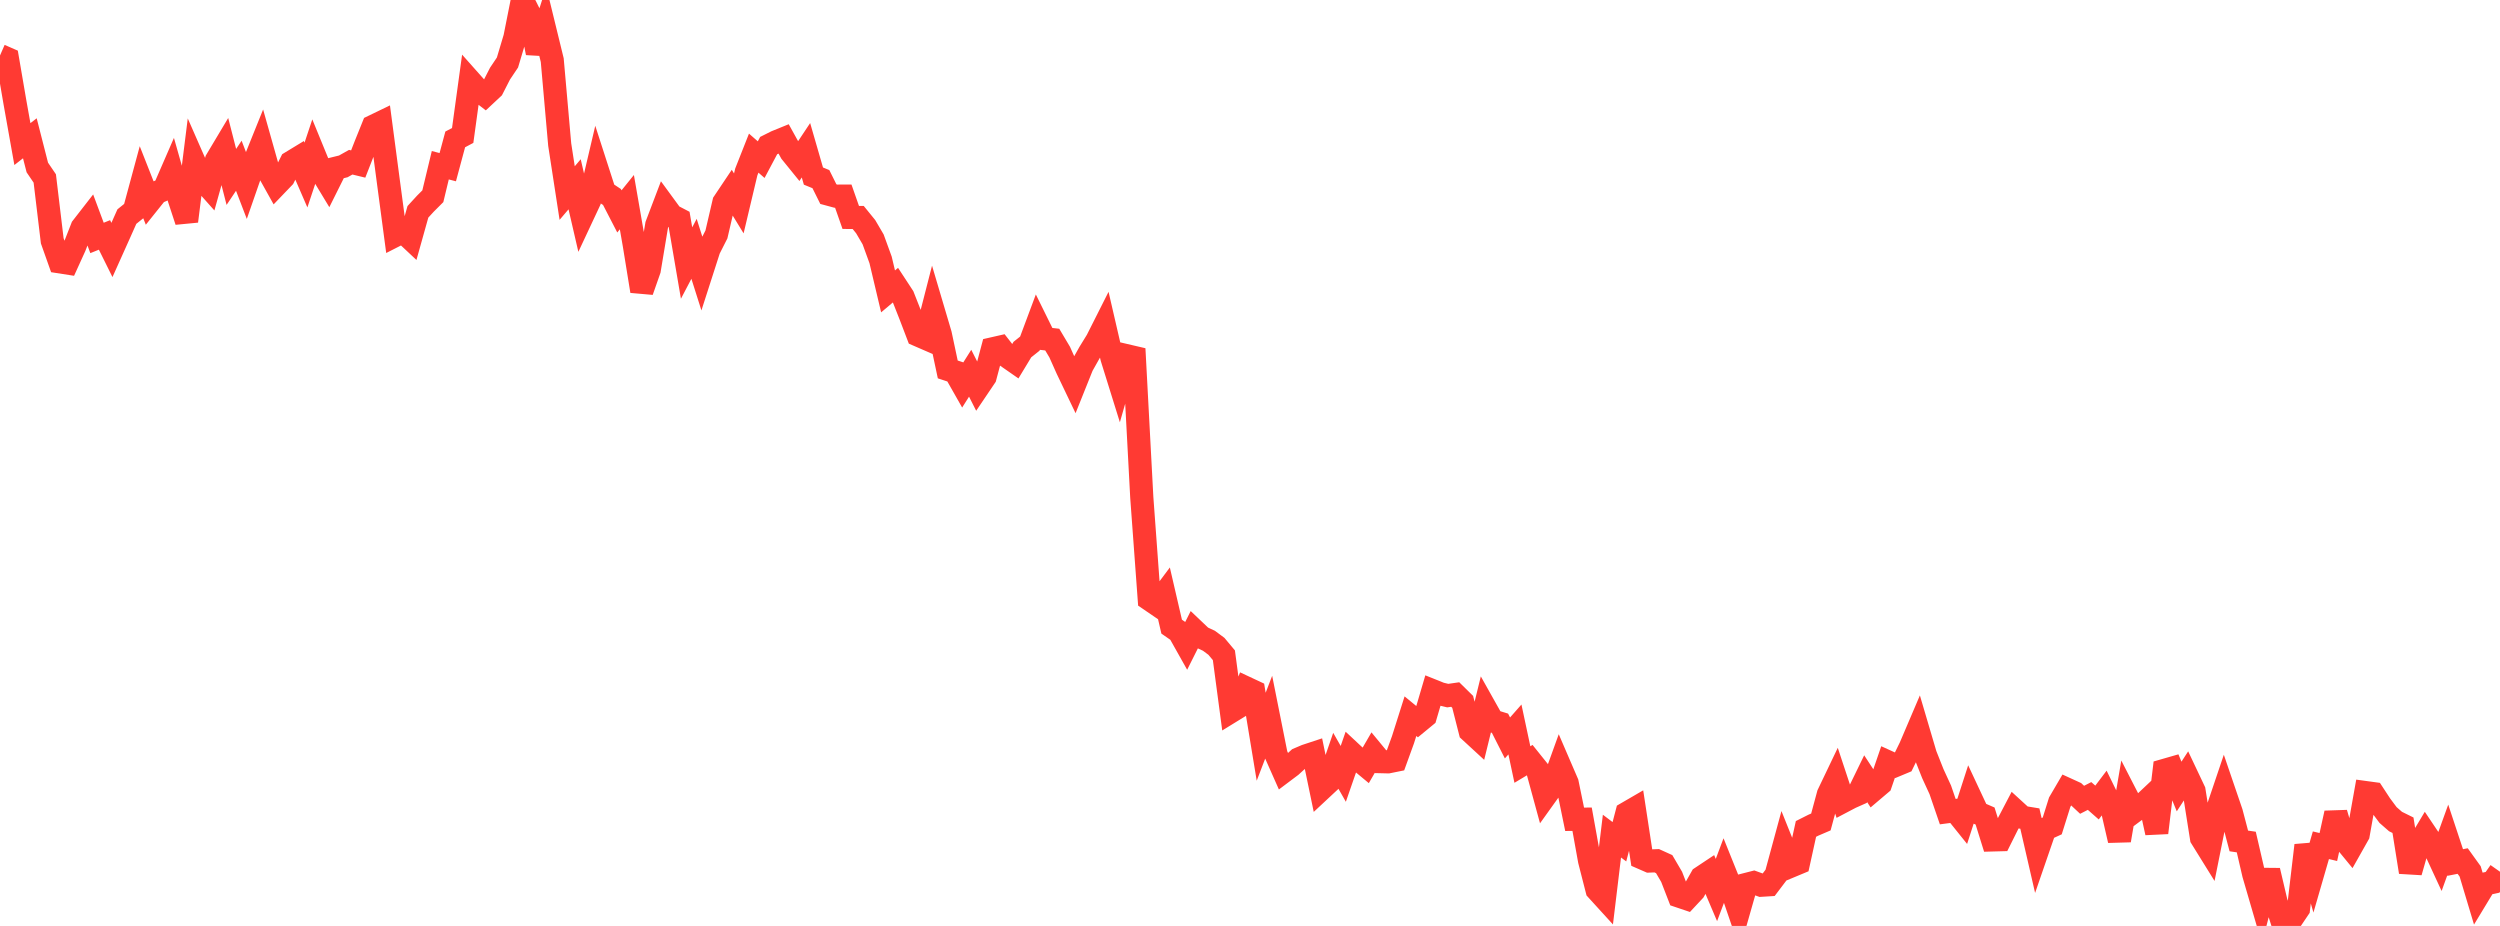 <?xml version="1.0" standalone="no"?>
<!DOCTYPE svg PUBLIC "-//W3C//DTD SVG 1.1//EN" "http://www.w3.org/Graphics/SVG/1.1/DTD/svg11.dtd">

<svg width="135" height="50" viewBox="0 0 135 50" preserveAspectRatio="none" 
  xmlns="http://www.w3.org/2000/svg"
  xmlns:xlink="http://www.w3.org/1999/xlink">


<polyline points="0.0, 2.997 0.403, 3.173 0.806, 5.521 1.209, 7.781 1.612, 7.467 2.015, 9.044 2.418, 9.637 2.821, 13.003 3.224, 14.139 3.627, 14.202 4.03, 13.316 4.433, 12.286 4.836, 11.768 5.239, 12.849 5.642, 12.686 6.045, 13.499 6.448, 12.601 6.851, 11.696 7.254, 11.372 7.657, 9.881 8.06, 10.903 8.463, 10.399 8.866, 10.226 9.269, 9.299 9.672, 10.718 10.075, 11.945 10.478, 8.723 10.881, 9.642 11.284, 10.095 11.687, 8.656 12.09, 7.981 12.493, 9.554 12.896, 8.95 13.299, 10.001 13.701, 8.844 14.104, 7.844 14.507, 9.272 14.91, 9.994 15.313, 9.574 15.716, 8.768 16.119, 8.523 16.522, 9.453 16.925, 8.243 17.328, 9.227 17.731, 9.893 18.134, 9.084 18.537, 8.985 18.94, 8.759 19.343, 8.857 19.746, 7.825 20.149, 6.825 20.552, 6.63 20.955, 9.677 21.358, 12.705 21.761, 12.5 22.164, 12.878 22.567, 11.439 22.97, 11 23.373, 10.597 23.776, 8.922 24.179, 9.028 24.582, 7.528 24.985, 7.314 25.388, 4.38 25.791, 4.833 26.194, 5.142 26.597, 4.765 27.0, 3.977 27.403, 3.376 27.806, 2.027 28.209, 0.0 28.612, 0.805 29.015, 2.856 29.418, 1.598 29.821, 3.248 30.224, 7.806 30.627, 10.425 31.03, 9.951 31.433, 11.696 31.836, 10.836 32.239, 9.121 32.642, 10.37 33.045, 10.636 33.448, 11.416 33.851, 10.916 34.254, 13.236 34.657, 15.718 35.06, 14.569 35.463, 12.147 35.866, 11.087 36.269, 11.638 36.672, 11.848 37.075, 14.205 37.478, 13.436 37.881, 14.708 38.284, 13.455 38.687, 12.66 39.09, 10.928 39.493, 10.326 39.896, 10.984 40.299, 9.287 40.701, 8.269 41.104, 8.621 41.507, 7.862 41.91, 7.66 42.313, 7.496 42.716, 8.223 43.119, 8.72 43.522, 8.114 43.925, 9.508 44.328, 9.673 44.731, 10.483 45.134, 10.592 45.537, 10.591 45.94, 11.741 46.343, 11.744 46.746, 12.24 47.149, 12.927 47.552, 14.035 47.955, 15.735 48.358, 15.396 48.761, 16.011 49.164, 17.034 49.567, 18.089 49.97, 18.264 50.373, 16.693 50.776, 18.054 51.179, 19.949 51.582, 20.082 51.985, 20.792 52.388, 20.154 52.791, 20.95 53.194, 20.353 53.597, 18.837 54.0, 18.745 54.403, 19.262 54.806, 19.542 55.209, 18.876 55.612, 18.555 56.015, 17.475 56.418, 18.292 56.821, 18.338 57.224, 19.015 57.627, 19.917 58.03, 20.759 58.433, 19.753 58.836, 19.037 59.239, 18.382 59.642, 17.583 60.045, 19.327 60.448, 20.62 60.851, 19.212 61.254, 19.306 61.657, 26.868 62.06, 32.358 62.463, 32.633 62.866, 32.095 63.269, 33.838 63.672, 34.118 64.075, 34.835 64.478, 34.031 64.881, 34.414 65.284, 34.602 65.687, 34.902 66.09, 35.384 66.493, 38.409 66.896, 38.161 67.299, 37.154 67.701, 37.342 68.104, 39.784 68.507, 38.733 68.91, 40.751 69.313, 41.66 69.716, 41.357 70.119, 40.989 70.522, 40.817 70.925, 40.684 71.328, 42.628 71.731, 42.252 72.134, 41.082 72.537, 41.789 72.94, 40.625 73.343, 41.001 73.746, 41.336 74.149, 40.64 74.552, 41.129 74.955, 41.139 75.358, 41.057 75.761, 39.947 76.164, 38.674 76.567, 39.005 76.97, 38.673 77.373, 37.304 77.776, 37.466 78.179, 37.563 78.582, 37.505 78.985, 37.901 79.388, 39.484 79.791, 39.855 80.194, 38.212 80.597, 38.93 81.0, 39.054 81.403, 39.849 81.806, 39.391 82.209, 41.285 82.612, 41.043 83.015, 41.546 83.418, 43.025 83.821, 42.462 84.224, 41.346 84.627, 42.281 85.03, 44.242 85.433, 44.237 85.836, 46.473 86.239, 48.048 86.642, 48.49 87.045, 45.15 87.448, 45.455 87.851, 43.913 88.254, 43.679 88.657, 46.32 89.06, 46.496 89.463, 46.48 89.866, 46.663 90.269, 47.351 90.672, 48.39 91.075, 48.526 91.478, 48.094 91.881, 47.381 92.284, 47.113 92.687, 48.061 93.09, 46.989 93.493, 47.99 93.896, 49.171 94.299, 47.76 94.701, 47.657 95.104, 47.803 95.507, 47.778 95.91, 47.246 96.313, 45.761 96.716, 46.766 97.119, 46.598 97.522, 44.762 97.925, 44.559 98.328, 44.386 98.731, 42.894 99.134, 42.051 99.537, 43.269 99.94, 43.057 100.343, 42.878 100.746, 42.05 101.149, 42.666 101.552, 42.324 101.955, 41.15 102.358, 41.333 102.761, 41.165 103.164, 40.341 103.567, 39.396 103.97, 40.76 104.373, 41.776 104.776, 42.653 105.179, 43.828 105.582, 43.775 105.985, 44.277 106.388, 43.029 106.791, 43.89 107.194, 44.065 107.597, 45.356 108.0, 45.345 108.403, 44.537 108.806, 43.767 109.209, 44.136 109.612, 44.202 110.015, 45.953 110.418, 44.784 110.821, 44.6 111.224, 43.317 111.627, 42.628 112.03, 42.812 112.433, 43.189 112.836, 42.983 113.239, 43.337 113.642, 42.804 114.045, 43.629 114.448, 45.38 114.851, 43.02 115.254, 43.804 115.657, 43.503 116.06, 43.123 116.463, 44.968 116.866, 41.605 117.269, 41.489 117.672, 42.472 118.075, 41.852 118.478, 42.704 118.881, 45.25 119.284, 45.9 119.687, 43.893 120.09, 42.699 120.493, 43.879 120.896, 45.411 121.299, 45.47 121.701, 47.206 122.104, 48.588 122.507, 47.012 122.91, 48.721 123.313, 50.0 123.716, 49.67 124.119, 49.071 124.522, 45.65 124.925, 47.035 125.328, 45.643 125.731, 45.739 126.134, 43.908 126.537, 45.285 126.94, 45.776 127.343, 45.062 127.746, 42.8 128.149, 42.855 128.552, 43.47 128.955, 44.011 129.358, 44.363 129.761, 44.562 130.164, 47.092 130.567, 45.677 130.97, 45.003 131.373, 45.603 131.776, 46.473 132.179, 45.359 132.582, 46.575 132.985, 46.496 133.388, 47.056 133.791, 48.399 134.194, 47.733 134.597, 47.646 135.0, 47.074" fill="none" stroke="#ff3a33" stroke-width="1.25"/>

</svg>